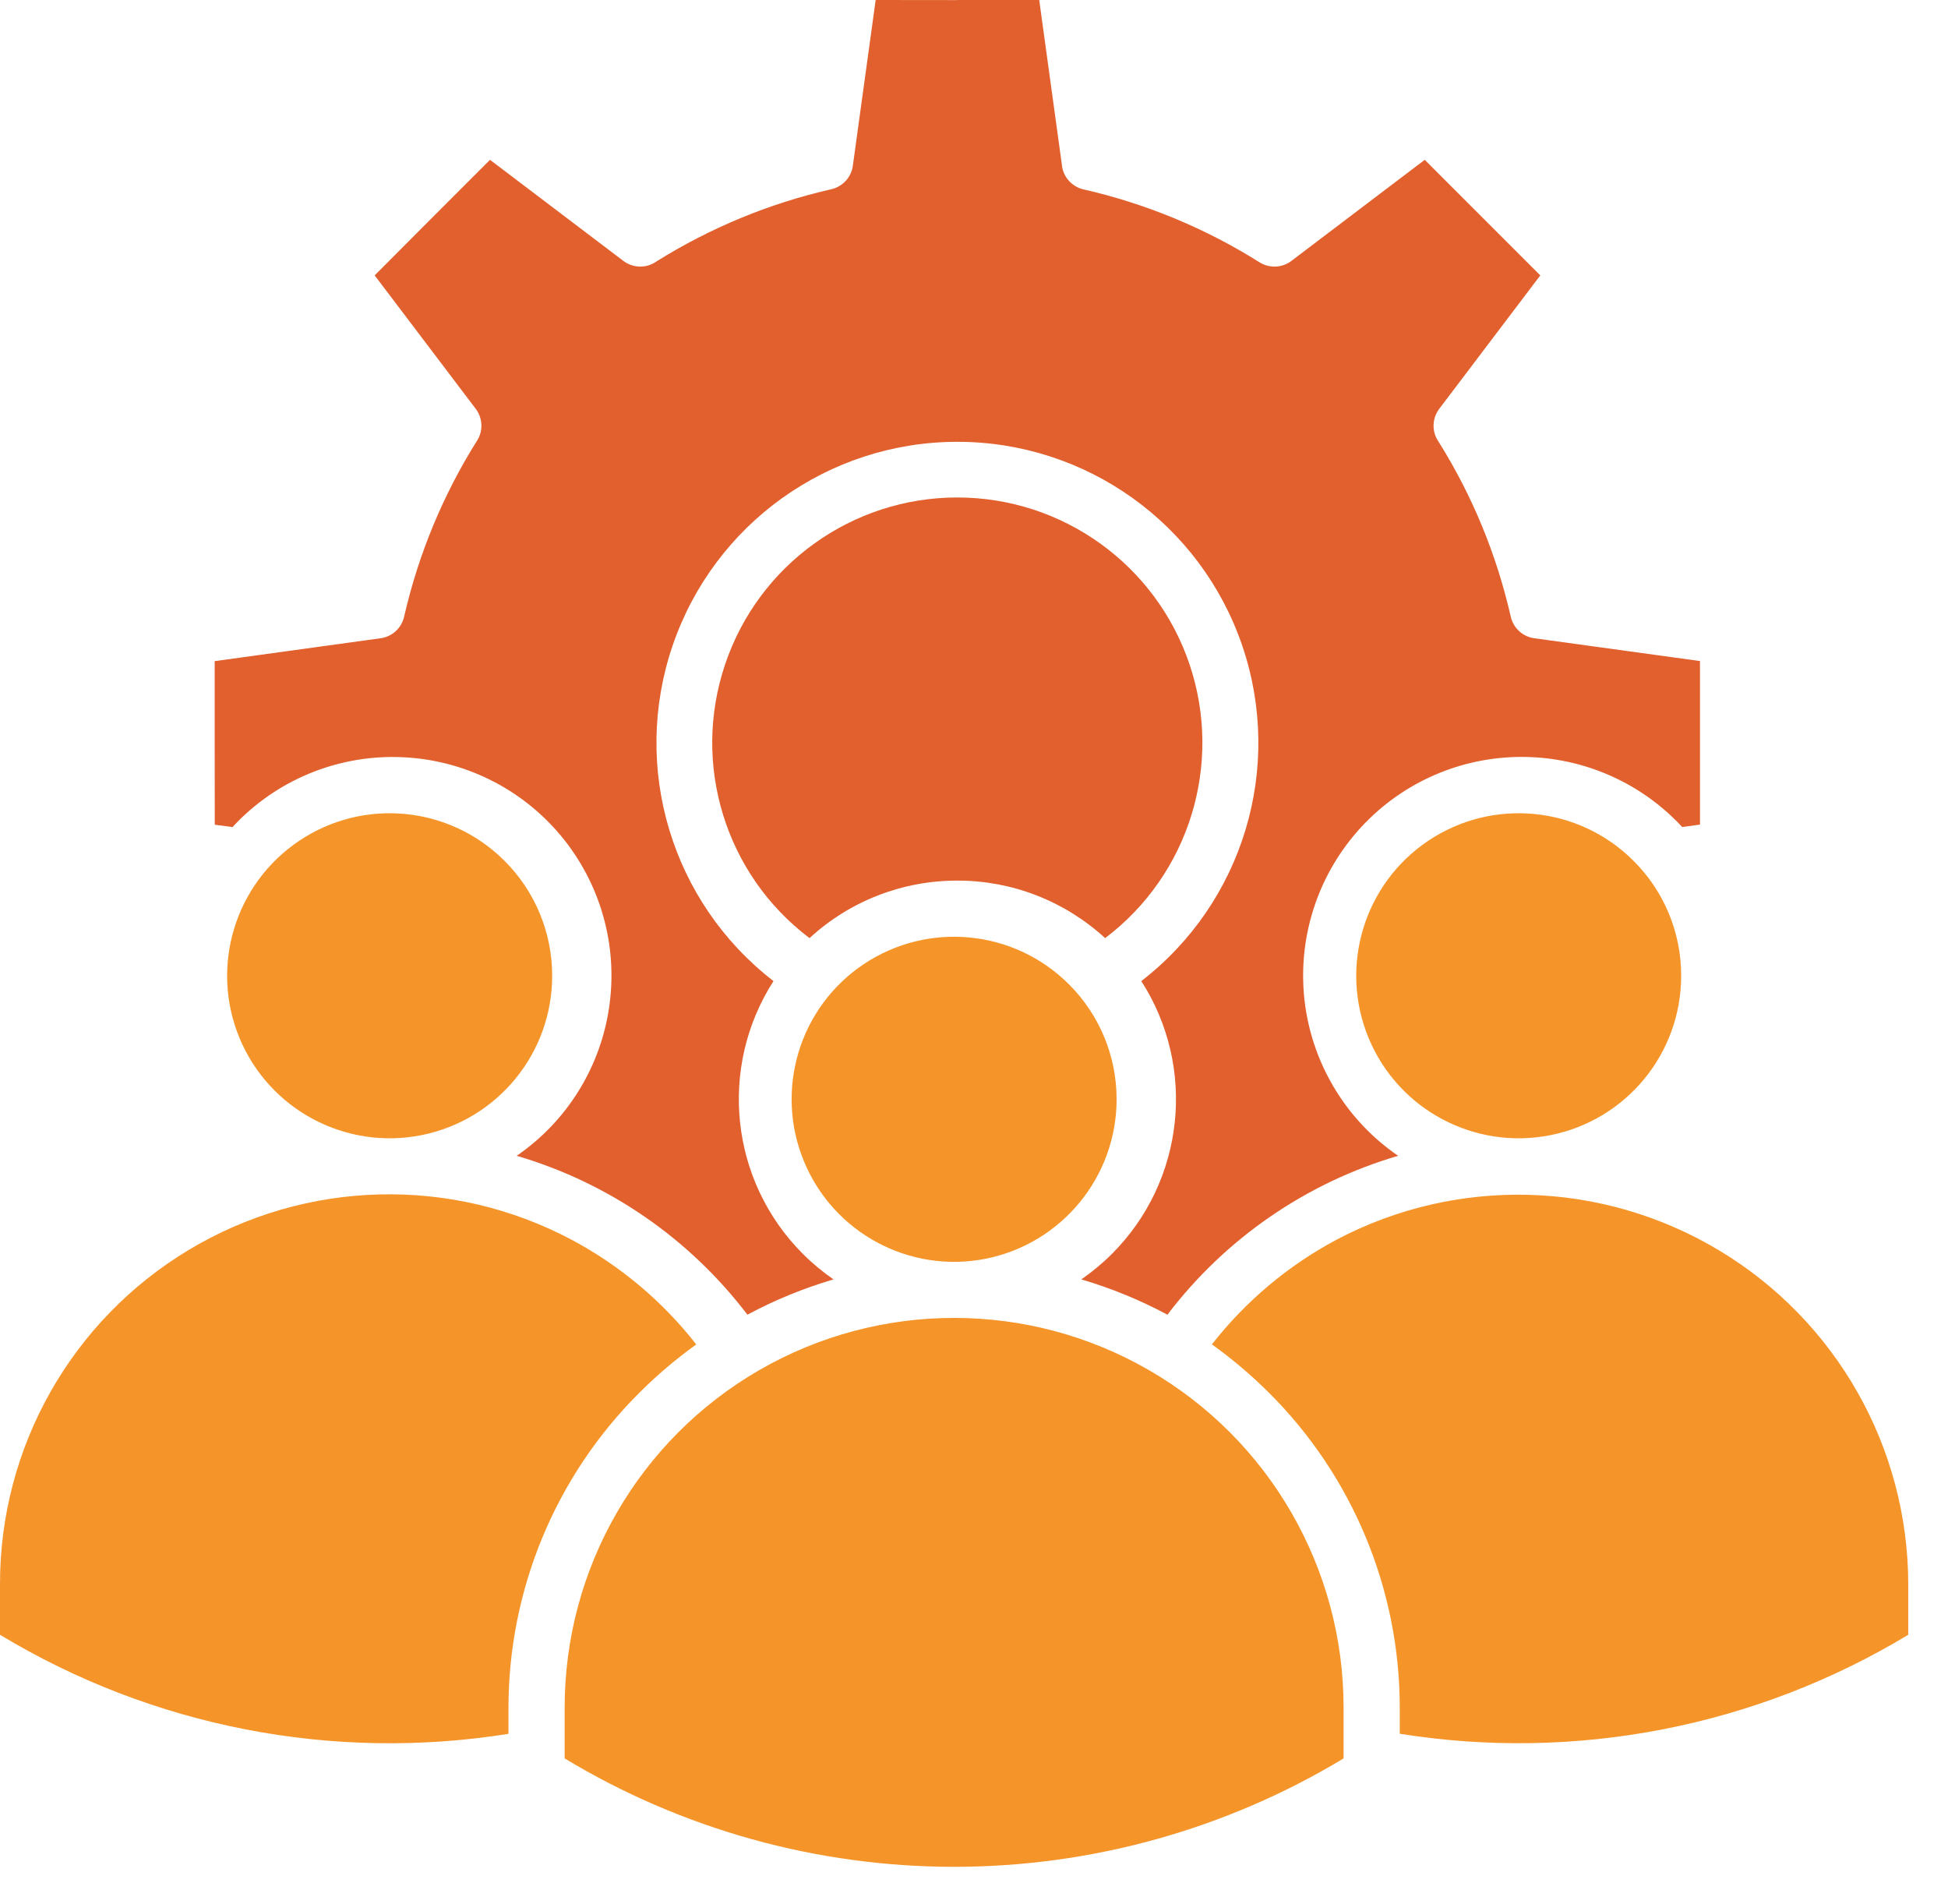 <svg width="44" height="43" viewBox="0 0 44 43" fill="none" xmlns="http://www.w3.org/2000/svg">
<path fill-rule="evenodd" clip-rule="evenodd" d="M21.625 19.886C20.387 19.884 19.194 20.347 18.285 21.185C16.386 19.752 15.618 17.264 16.376 15.01C17.131 12.754 19.244 11.234 21.622 11.234C24.001 11.234 26.114 12.754 26.871 15.01C27.627 17.264 26.859 19.752 24.962 21.185C24.051 20.349 22.86 19.884 21.625 19.886ZM11.668 26.101H11.67C12.815 25.316 13.575 24.083 13.764 22.709C13.956 21.334 13.558 19.941 12.67 18.874C11.782 17.807 10.485 17.163 9.098 17.1C7.711 17.035 6.362 17.559 5.382 18.541C5.337 18.586 5.293 18.632 5.251 18.678L4.851 18.624L4.849 16.776V14.93L8.591 14.414H8.593C8.863 14.379 9.079 14.174 9.132 13.909C9.454 12.508 10.01 11.169 10.776 9.95C10.917 9.73 10.904 9.443 10.746 9.233L8.463 6.219L9.763 4.914L11.068 3.609L14.082 5.893C14.303 6.059 14.604 6.063 14.829 5.903C16.044 5.144 17.378 4.592 18.775 4.274C19.034 4.215 19.23 4.003 19.264 3.738L19.779 0L21.625 0.002V0H23.473L23.988 3.742H23.986C24.022 4.011 24.226 4.228 24.491 4.281C25.895 4.603 27.232 5.158 28.45 5.924C28.673 6.063 28.959 6.051 29.168 5.893L32.181 3.609L34.791 6.219L32.508 9.233C32.342 9.454 32.337 9.755 32.497 9.98C33.257 11.194 33.806 12.529 34.124 13.926C34.183 14.185 34.398 14.381 34.661 14.414L38.398 14.928V18.621L37.996 18.676C37.954 18.63 37.91 18.584 37.866 18.539H37.864C36.883 17.556 35.532 17.035 34.145 17.098C32.758 17.161 31.462 17.805 30.574 18.874C29.688 19.941 29.29 21.334 29.481 22.711C29.673 24.085 30.435 25.316 31.58 26.101C29.505 26.709 27.678 27.968 26.369 29.689C25.75 29.357 25.098 29.09 24.424 28.892C24.67 28.721 24.904 28.528 25.116 28.315C26.758 26.674 27.034 24.108 25.779 22.155C28.082 20.377 28.997 17.333 28.059 14.58C27.12 11.827 24.534 9.977 21.625 9.977C18.717 9.977 16.13 11.827 15.192 14.58C14.253 17.333 15.168 20.376 17.471 22.155C16.217 24.108 16.492 26.673 18.134 28.315C18.346 28.528 18.58 28.721 18.826 28.892C18.153 29.09 17.5 29.357 16.882 29.689C15.573 27.968 13.746 26.709 11.671 26.101H11.668Z" fill="#E1602D"/>
<path fill-rule="evenodd" clip-rule="evenodd" d="M30.348 39.709V38.56C30.348 35.416 28.673 32.511 25.949 30.939C23.228 29.369 19.873 29.369 17.152 30.939C14.429 32.511 12.754 35.416 12.754 38.56V39.711V39.709C15.408 41.311 18.451 42.157 21.551 42.157C24.651 42.157 27.694 41.311 30.348 39.709ZM24.145 22.229C22.908 20.991 20.968 20.8 19.511 21.772C18.055 22.744 17.491 24.611 18.16 26.227C18.829 27.846 20.549 28.766 22.266 28.425C23.983 28.082 25.221 26.575 25.221 24.824C25.221 23.851 24.836 22.917 24.145 22.229ZM31.617 39.154V38.56C31.615 35.892 30.552 33.331 28.66 31.449C28.262 31.052 27.831 30.687 27.374 30.359C28.134 29.387 29.089 28.583 30.18 28C32.905 26.558 36.188 26.649 38.832 28.238C41.477 29.827 43.096 32.682 43.102 35.768V36.917C39.659 38.996 35.589 39.788 31.617 39.152L31.617 39.154ZM36.895 19.438C35.658 18.201 33.717 18.011 32.261 18.986C30.807 19.96 30.243 21.827 30.914 23.443C31.585 25.059 33.305 25.977 35.022 25.634C36.74 25.291 37.975 23.784 37.973 22.033C37.975 21.059 37.586 20.124 36.895 19.438ZM11.485 39.154C7.513 39.788 3.445 38.996 2.04982e-06 36.917V35.768C-0.002 32.68 1.616 29.816 4.262 28.227C6.909 26.636 10.197 26.55 12.922 28.002C14.012 28.585 14.968 29.389 15.727 30.361C15.271 30.687 14.839 31.054 14.442 31.451C12.55 33.333 11.487 35.892 11.485 38.563V39.156L11.485 39.154ZM11.394 19.438C10.154 18.201 8.214 18.011 6.76 18.986C5.305 19.96 4.739 21.827 5.411 23.443C6.084 25.059 7.804 25.977 9.521 25.634C11.238 25.291 12.474 23.784 12.472 22.033C12.472 21.059 12.084 20.124 11.394 19.438Z" fill="#F59429"/>
</svg>
